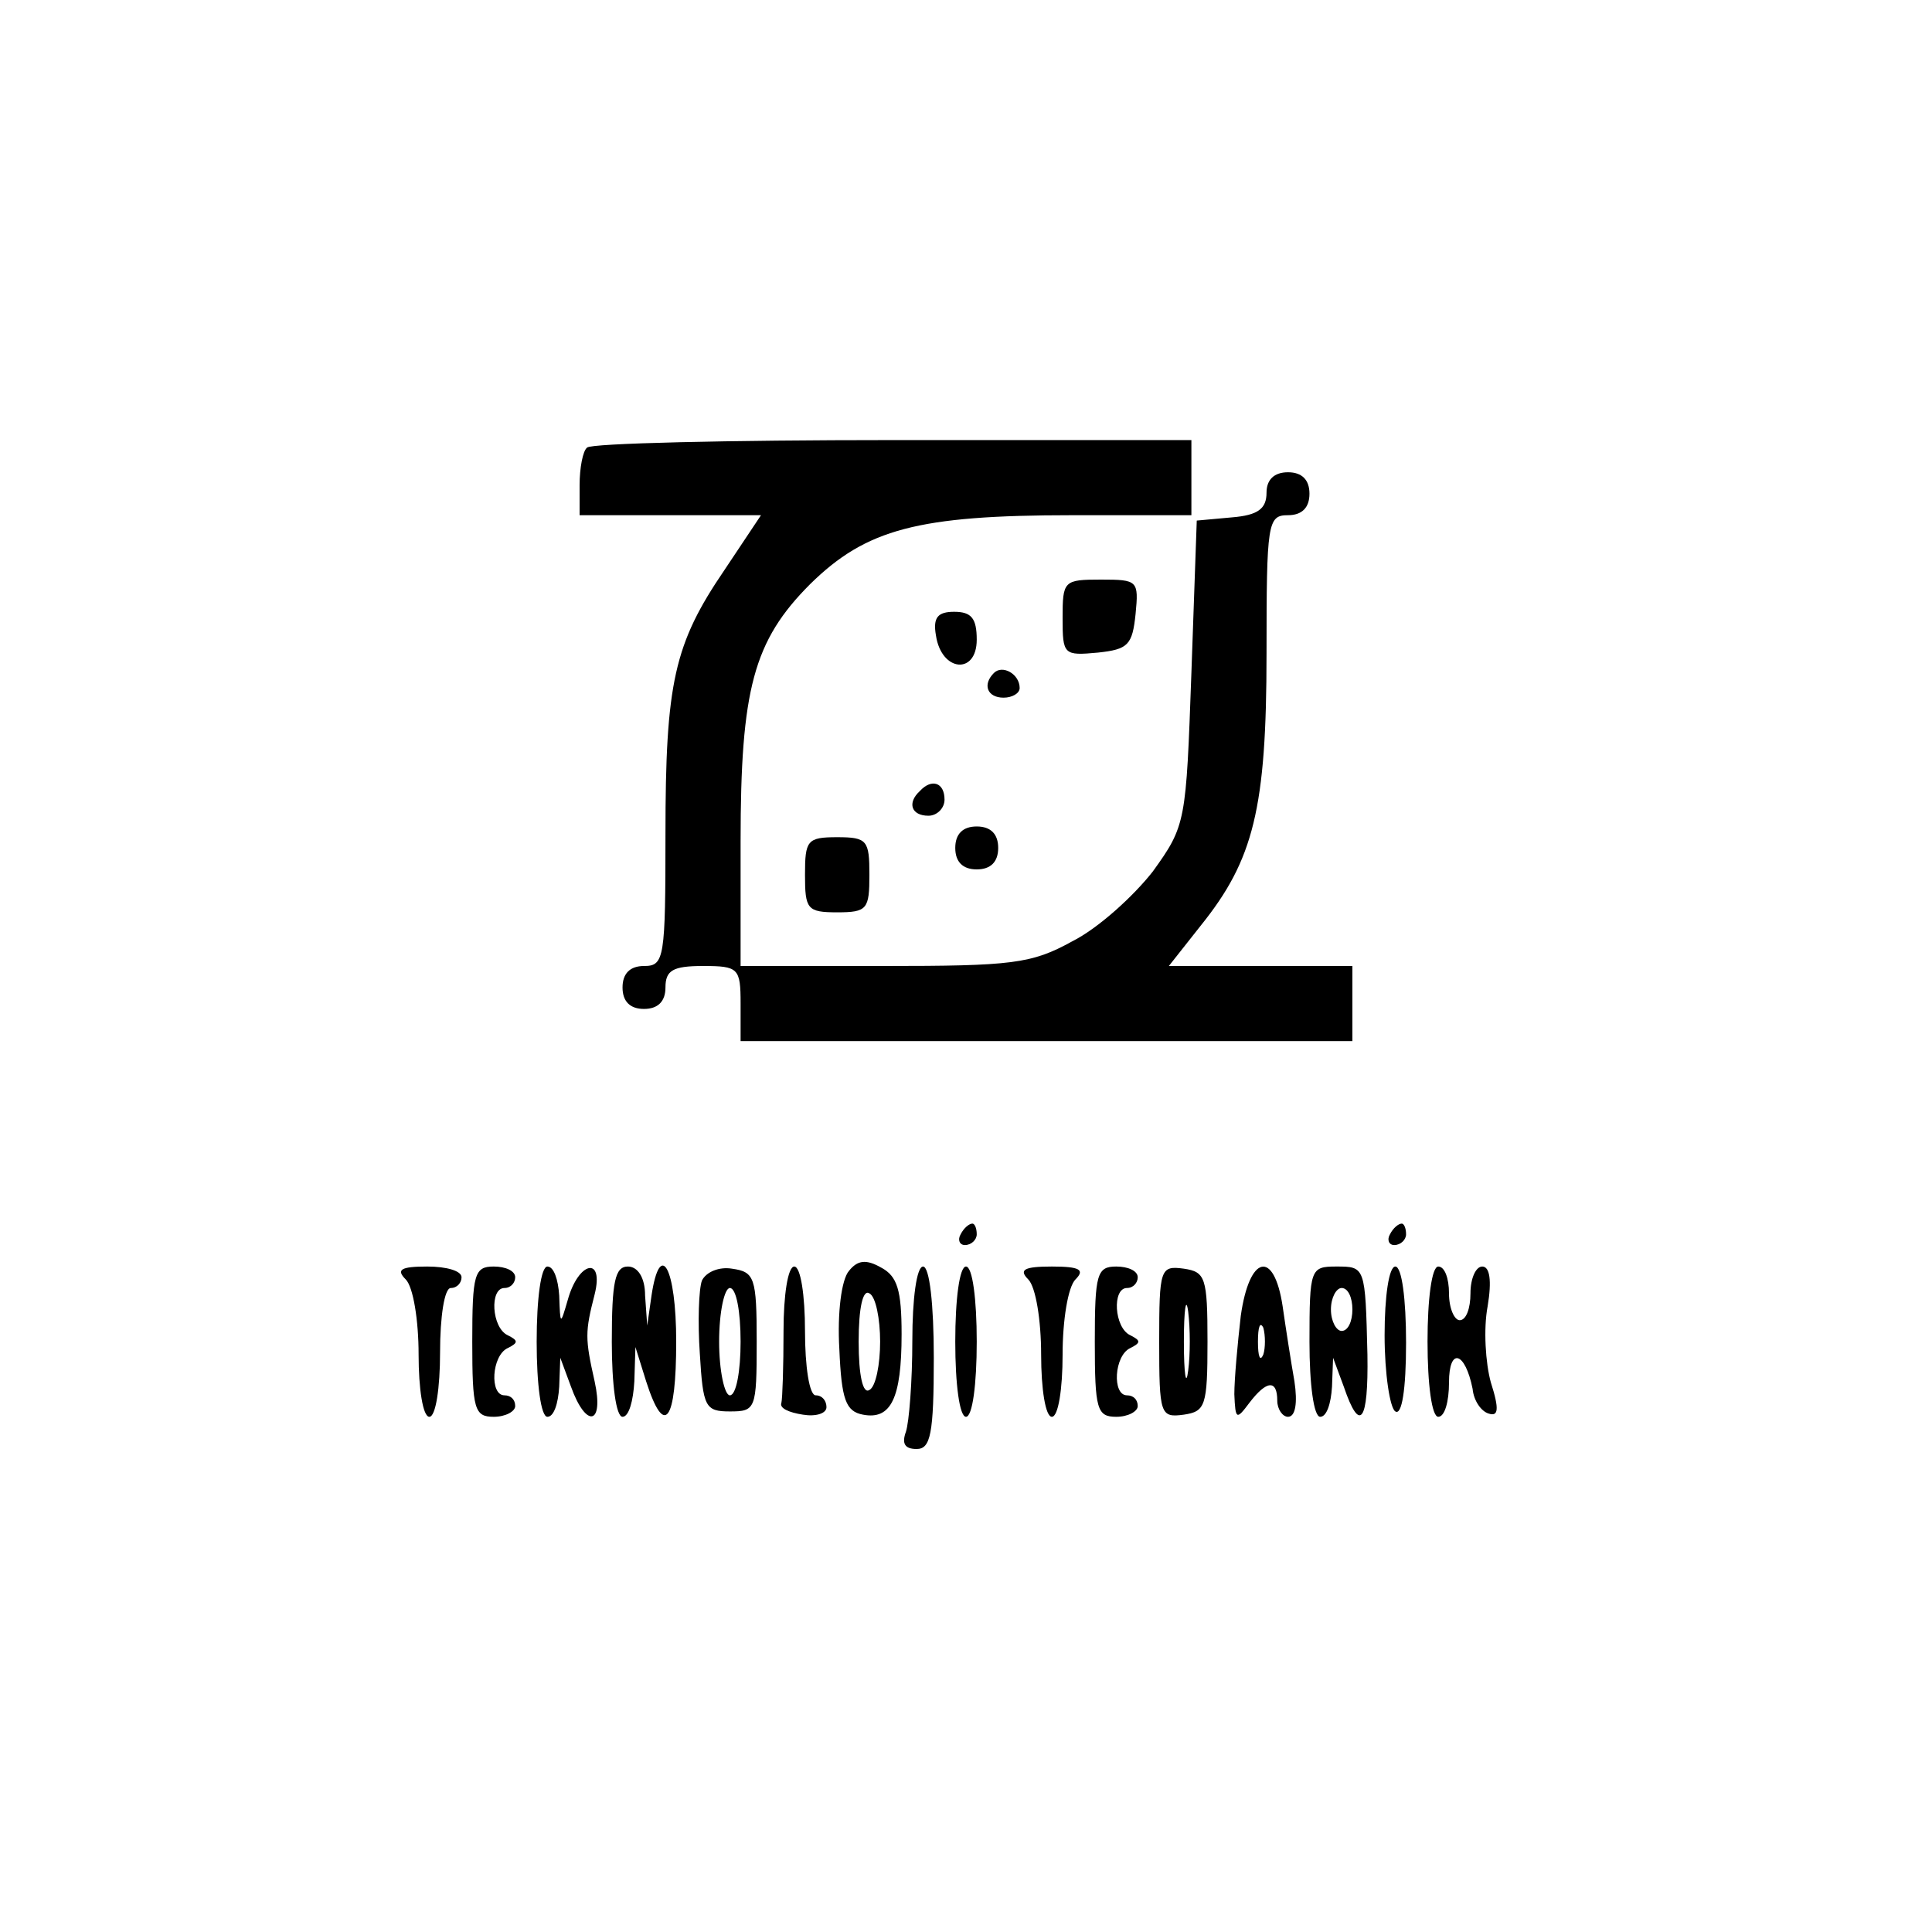 <?xml version="1.0" standalone="no"?>
<!DOCTYPE svg PUBLIC "-//W3C//DTD SVG 20010904//EN"
 "http://www.w3.org/TR/2001/REC-SVG-20010904/DTD/svg10.dtd">
<svg version="1.0" xmlns="http://www.w3.org/2000/svg"
 width="180pt" height="180pt" viewBox="0 0 180 180"
 preserveAspectRatio="xMidYMid meet">
<g transform="translate(0,180) scale(0.1,-0.1)"
fill="#000000" stroke="none">
<path d="M547 1383 c-4 -3 -7 -19 -7 -35 l0 -28 84 0 85 0 -34 -51 c-47 -69
-55 -105 -55 -246 0 -116 -1 -123 -20 -123 -13 0 -20 -7 -20 -20 0 -13 7 -20
20 -20 13 0 20 7 20 20 0 16 7 20 35 20 33 0 35 -2 35 -35 l0 -35 285 0 285 0
0 35 0 35 -85 0 -86 0 30 38 c49 61 61 109 61 253 0 122 1 129 20 129 13 0 20
7 20 20 0 13 -7 20 -20 20 -13 0 -20 -7 -20 -19 0 -15 -8 -21 -32 -23 l-33 -3
-5 -142 c-5 -139 -5 -142 -36 -185 -18 -23 -51 -53 -75 -65 -38 -21 -56 -23
-176 -23 l-133 0 0 116 c0 142 12 187 65 240 52 51 100 64 244 64 l111 0 0 35
0 35 -278 0 c-153 0 -282 -3 -285 -7z"/>
<path d="M990 1224 c0 -34 1 -35 33 -32 28 3 32 7 35 36 3 31 2 32 -32 32 -35
0 -36 -1 -36 -36z"/>
<path d="M872 1208 c5 -34 38 -37 38 -4 0 20 -5 26 -21 26 -15 0 -20 -5 -17
-22z"/>
<path d="M926 1173 c-11 -11 -6 -23 9 -23 8 0 15 4 15 9 0 13 -16 22 -24 14z"/>
<path d="M857 1063 c-12 -11 -8 -23 8 -23 8 0 15 7 15 15 0 16 -12 20 -23 8z"/>
<path d="M890 1010 c0 -13 7 -20 20 -20 13 0 20 7 20 20 0 13 -7 20 -20 20
-13 0 -20 -7 -20 -20z"/>
<path d="M750 985 c0 -32 2 -35 30 -35 28 0 30 3 30 35 0 32 -2 35 -30 35 -28
0 -30 -3 -30 -35z"/>
<path d="M895 650 c-3 -5 -1 -10 4 -10 6 0 11 5 11 10 0 6 -2 10 -4 10 -3 0
-8 -4 -11 -10z"/>
<path d="M1295 650 c-3 -5 -1 -10 4 -10 6 0 11 5 11 10 0 6 -2 10 -4 10 -3 0
-8 -4 -11 -10z"/>
<path d="M791 616 c-7 -8 -11 -39 -9 -73 2 -47 6 -58 22 -61 26 -5 36 15 36
75 0 41 -4 54 -19 62 -14 8 -22 7 -30 -3z m29 -66 c0 -21 -4 -42 -10 -45 -6
-4 -10 13 -10 45 0 32 4 49 10 45 6 -3 10 -24 10 -45z"/>
<path d="M378 608 c7 -7 12 -38 12 -70 0 -32 4 -58 10 -58 6 0 10 27 10 60 0
33 4 60 10 60 6 0 10 5 10 10 0 6 -14 10 -32 10 -25 0 -29 -3 -20 -12z"/>
<path d="M440 550 c0 -63 2 -70 20 -70 11 0 20 5 20 10 0 6 -4 10 -10 10 -14
0 -12 37 3 44 10 5 10 7 0 12 -15 7 -17 44 -3 44 6 0 10 5 10 10 0 6 -9 10
-20 10 -18 0 -20 -7 -20 -70z"/>
<path d="M500 550 c0 -40 4 -70 10 -70 6 0 10 12 11 28 l1 27 10 -27 c14 -39
31 -36 22 5 -9 40 -9 46 0 81 9 36 -15 31 -25 -5 -7 -24 -7 -24 -8 4 -1 15 -5
27 -11 27 -6 0 -10 -30 -10 -70z"/>
<path d="M570 550 c0 -40 4 -70 10 -70 6 0 10 15 11 33 l1 32 10 -32 c17 -53
28 -38 28 37 0 69 -15 96 -23 43 l-4 -28 -2 28 c0 17 -7 27 -16 27 -12 0 -15
-14 -15 -70z"/>
<path d="M654 607 c-3 -8 -4 -39 -2 -68 3 -50 5 -54 28 -54 24 0 25 2 25 65 0
60 -2 65 -23 68 -12 2 -24 -3 -28 -11z m36 -57 c0 -27 -4 -50 -10 -50 -5 0
-10 23 -10 50 0 28 5 50 10 50 6 0 10 -22 10 -50z"/>
<path d="M730 560 c0 -33 -1 -63 -2 -67 -2 -5 7 -9 20 -11 12 -2 22 1 22 7 0
6 -4 11 -10 11 -6 0 -10 27 -10 60 0 33 -4 60 -10 60 -6 0 -10 -27 -10 -60z"/>
<path d="M850 551 c0 -38 -3 -76 -6 -85 -4 -11 -1 -16 10 -16 13 0 16 14 16
85 0 50 -4 85 -10 85 -6 0 -10 -30 -10 -69z"/>
<path d="M890 550 c0 -40 4 -70 10 -70 6 0 10 30 10 70 0 40 -4 70 -10 70 -6
0 -10 -30 -10 -70z"/>
<path d="M958 608 c7 -7 12 -38 12 -70 0 -32 4 -58 10 -58 6 0 10 26 10 58 0
32 5 63 12 70 9 9 4 12 -22 12 -26 0 -31 -3 -22 -12z"/>
<path d="M1020 550 c0 -63 2 -70 20 -70 11 0 20 5 20 10 0 6 -4 10 -10 10 -14
0 -12 37 3 44 10 5 10 7 0 12 -15 7 -17 44 -3 44 6 0 10 5 10 10 0 6 -9 10
-20 10 -18 0 -20 -7 -20 -70z"/>
<path d="M1080 550 c0 -68 1 -71 23 -68 20 3 22 8 22 68 0 60 -2 65 -22 68
-22 3 -23 0 -23 -68z m27 -27 c-2 -16 -4 -3 -4 27 0 30 2 43 4 28 2 -16 2 -40
0 -55z"/>
<path d="M1156 574 c-3 -26 -6 -59 -6 -73 1 -24 2 -24 14 -8 16 21 26 22 26 2
0 -8 5 -15 10 -15 7 0 9 13 6 33 -3 17 -8 49 -11 70 -8 53 -31 48 -39 -9z m21
-36 c-3 -7 -5 -2 -5 12 0 14 2 19 5 13 2 -7 2 -19 0 -25z"/>
<path d="M1220 550 c0 -40 4 -70 10 -70 6 0 10 12 11 28 l1 27 10 -27 c15 -44
23 -33 22 30 -2 82 -2 82 -29 82 -24 0 -25 -2 -25 -70z m40 30 c0 -11 -4 -20
-10 -20 -5 0 -10 9 -10 20 0 11 5 20 10 20 6 0 10 -9 10 -20z"/>
<path d="M1290 556 c0 -36 5 -68 10 -71 6 -4 10 20 10 64 0 41 -4 71 -10 71
-6 0 -10 -28 -10 -64z"/>
<path d="M1330 550 c0 -40 4 -70 10 -70 6 0 10 14 10 32 0 33 15 29 22 -6 1
-11 8 -21 15 -23 9 -3 10 4 2 29 -5 18 -7 50 -3 71 4 24 2 37 -5 37 -6 0 -11
-11 -11 -25 0 -14 -4 -25 -10 -25 -5 0 -10 11 -10 25 0 14 -4 25 -10 25 -6 0
-10 -30 -10 -70z"/>
</g>
</svg>
